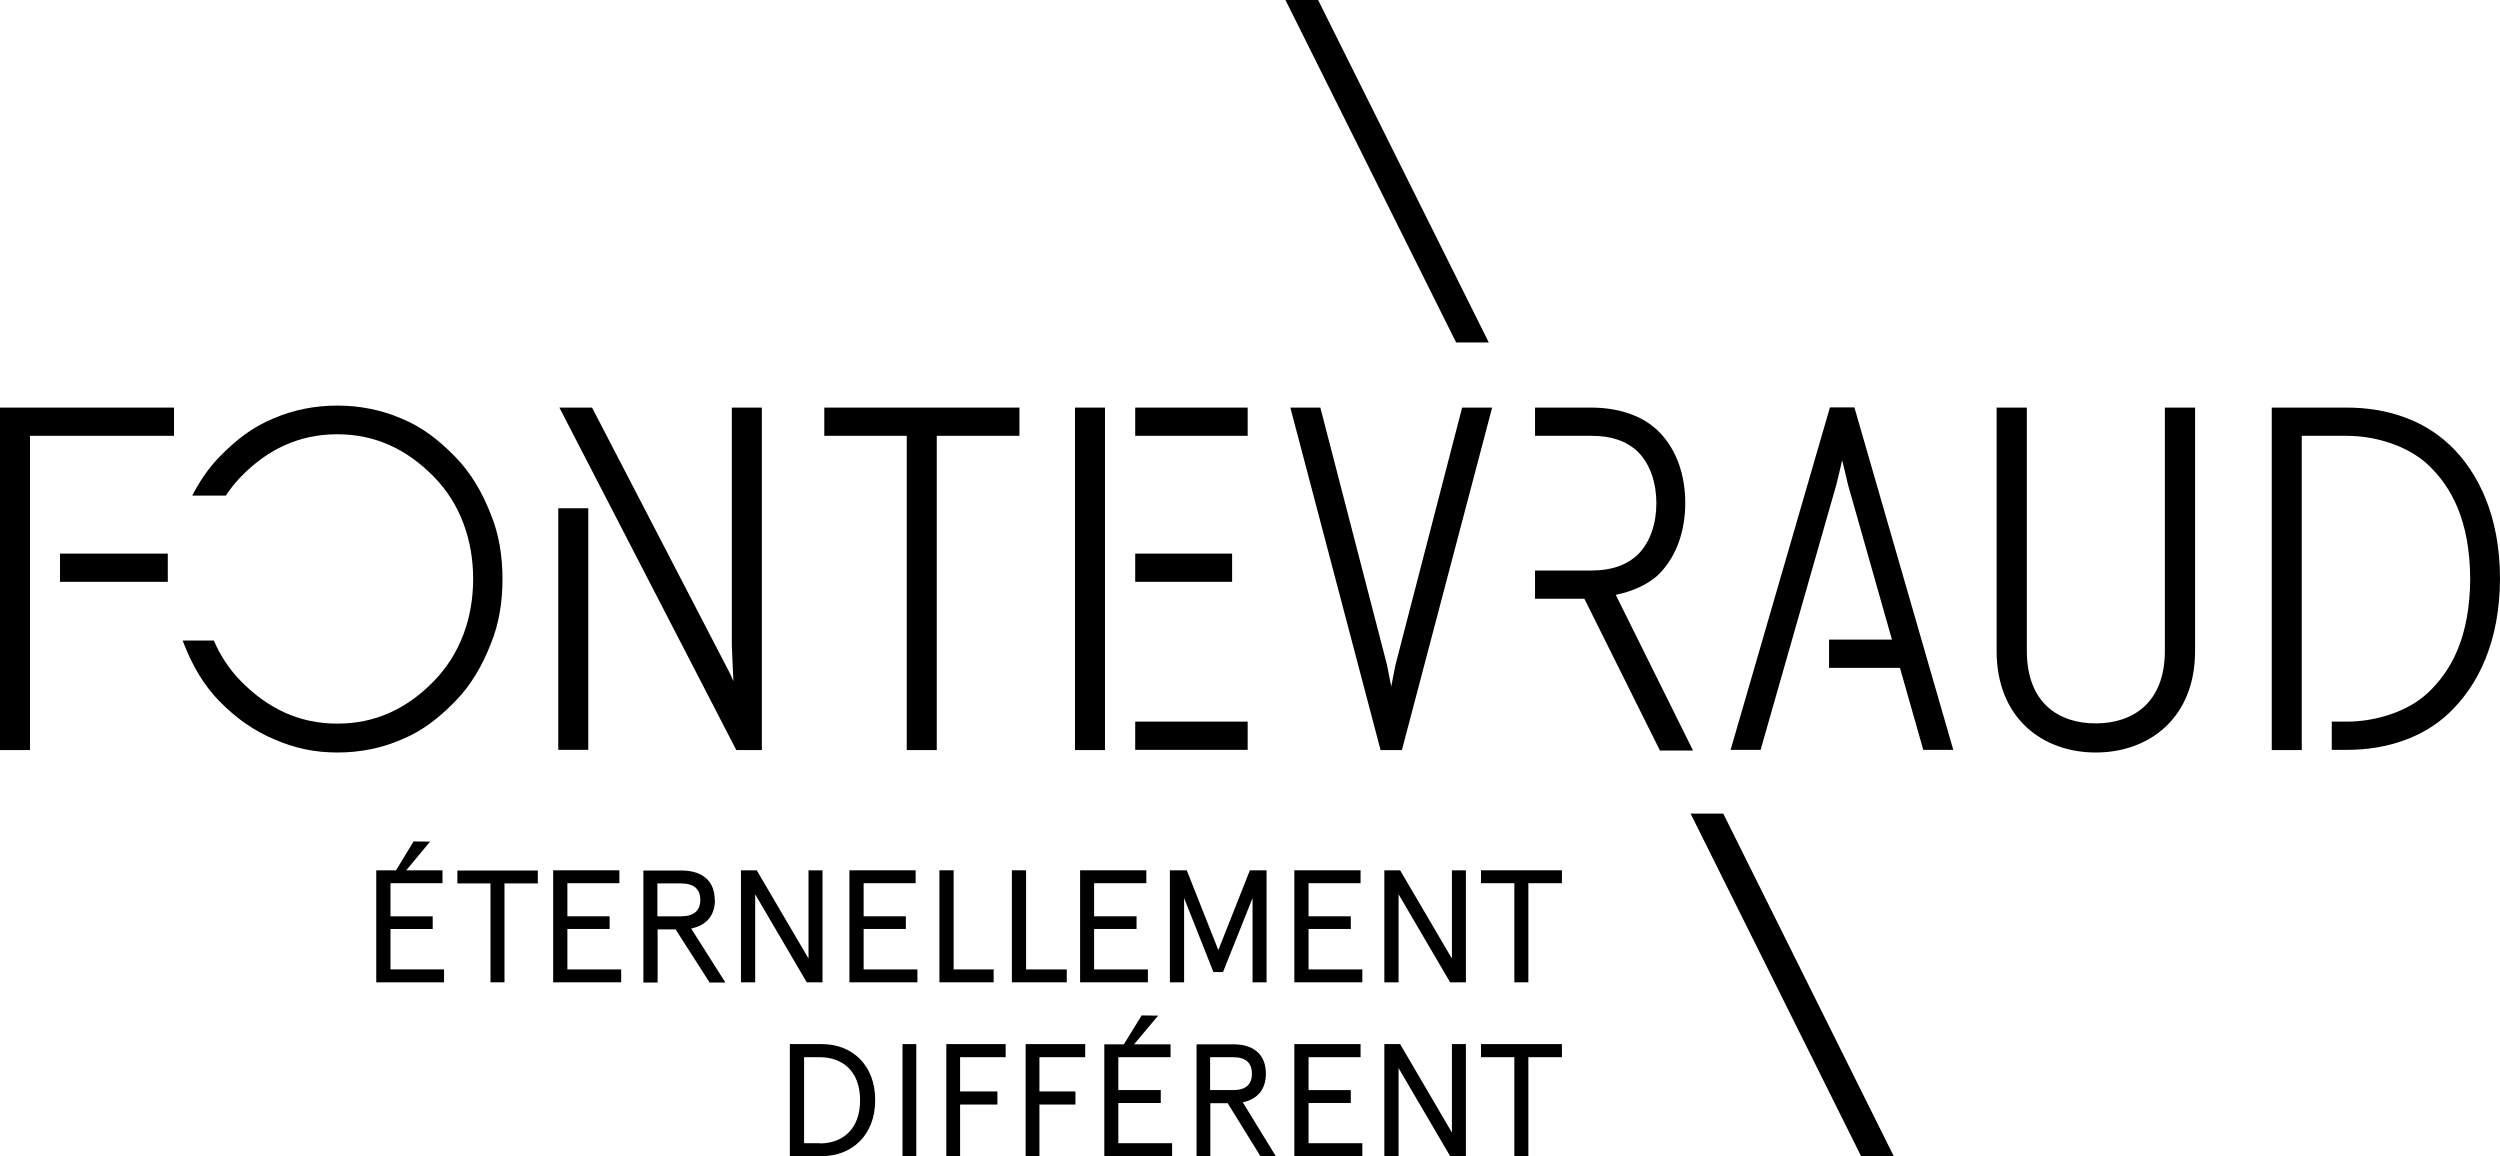 <?xml version="1.0" encoding="UTF-8"?> <svg xmlns="http://www.w3.org/2000/svg" id="Calque_2" data-name="Calque 2" viewBox="0 0 112.49 52.02"><defs><style> .cls-1 { fill: #000; stroke-width: 0px; } </style></defs><g id="Calque_1-2" data-name="Calque 1"><g><polygon class="cls-1" points="58.88 49.63 60.78 49.63 60.78 49.05 58.88 49.05 58.88 47.57 61.22 47.57 61.22 46.98 58.24 46.98 58.24 52.02 61.3 52.02 61.3 51.44 58.88 51.44 58.88 49.63"></polygon><polygon class="cls-1" points="65.33 50.96 63 46.98 62.29 46.98 62.29 52.02 62.93 52.02 62.93 48.06 65.25 52.02 65.96 52.02 65.96 46.98 65.33 46.98 65.33 50.96"></polygon><polygon class="cls-1" points="66.64 47.57 68.14 47.57 68.14 52.02 68.77 52.02 68.77 47.57 70.28 47.57 70.28 46.98 66.64 46.98 66.64 47.57"></polygon><polygon class="cls-1" points="50.32 49.63 52.23 49.63 52.23 49.05 50.32 49.05 50.32 47.57 52.67 47.57 52.67 46.99 51.03 46.99 52.11 45.7 51.37 45.69 50.57 46.99 49.69 46.99 49.69 52.02 52.74 52.02 52.74 51.44 50.32 51.44 50.32 49.63"></polygon><polygon class="cls-1" points="20.58 39.75 22.07 39.75 22.07 44.2 22.7 44.2 22.7 39.75 24.2 39.75 24.2 39.17 20.58 39.17 20.58 39.75"></polygon><polygon class="cls-1" points="25.53 41.8 27.43 41.8 27.43 41.23 25.53 41.23 25.53 39.74 27.87 39.74 27.87 39.16 24.89 39.16 24.89 44.2 27.95 44.2 27.95 43.62 25.53 43.62 25.53 41.8"></polygon><path class="cls-1" d="M32.16,40.49c0-.84-.55-1.32-1.49-1.32h-1.72v5.04h.64v-2.39h.81l1.53,2.39h.71l-1.54-2.43c.68-.14,1.07-.58,1.07-1.29ZM29.58,41.23v-1.48h1.06c.58,0,.87.25.87.74s-.29.74-.87.74h-1.06Z"></path><polygon class="cls-1" points="37.01 44.2 37.01 39.16 36.38 39.16 36.38 43.13 34.05 39.16 33.34 39.16 33.34 44.2 33.98 44.2 33.98 40.24 36.3 44.2 37.01 44.2"></polygon><polygon class="cls-1" points="38.86 41.8 40.76 41.8 40.76 41.23 38.86 41.23 38.86 39.74 41.2 39.74 41.2 39.16 38.22 39.16 38.22 44.2 41.28 44.2 41.28 43.62 38.86 43.62 38.86 41.8"></polygon><polygon class="cls-1" points="44.71 43.62 42.91 43.62 42.91 39.16 42.27 39.16 42.27 44.2 44.71 44.2 44.71 43.62"></polygon><polygon class="cls-1" points="48 43.62 46.17 43.62 46.17 39.16 45.53 39.16 45.53 44.2 48 44.2 48 43.62"></polygon><polygon class="cls-1" points="51.58 39.74 51.58 39.16 48.6 39.16 48.6 44.2 51.65 44.2 51.65 43.62 49.23 43.62 49.23 41.8 51.14 41.8 51.14 41.23 49.23 41.23 49.23 39.74 51.58 39.74"></polygon><polygon class="cls-1" points="55.03 43.74 56.36 40.41 56.36 44.2 56.99 44.2 56.99 39.16 56.24 39.16 54.82 42.75 53.4 39.16 52.64 39.16 52.64 44.2 53.28 44.2 53.28 40.41 54.6 43.74 55.03 43.74"></polygon><polygon class="cls-1" points="58.88 41.8 60.78 41.8 60.78 41.23 58.88 41.23 58.88 39.74 61.22 39.74 61.22 39.16 58.24 39.16 58.24 44.2 61.3 44.2 61.3 43.62 58.88 43.62 58.88 41.8"></polygon><polygon class="cls-1" points="65.33 43.13 63 39.16 62.29 39.16 62.29 44.2 62.93 44.2 62.93 40.24 65.25 44.2 65.96 44.2 65.96 39.16 65.33 39.16 65.33 43.13"></polygon><polygon class="cls-1" points="66.64 39.74 68.14 39.74 68.14 44.2 68.77 44.2 68.77 39.74 70.28 39.74 70.28 39.16 66.64 39.16 66.64 39.74"></polygon><polygon class="cls-1" points="17.57 41.8 19.47 41.8 19.47 41.23 17.57 41.23 17.57 39.74 19.91 39.74 19.91 39.16 18.28 39.16 19.35 37.87 18.61 37.86 17.82 39.16 16.93 39.16 16.93 44.2 19.98 44.2 19.98 43.62 17.57 43.62 17.57 41.8"></polygon><path class="cls-1" d="M36.99,46.98h-1.45v5.04h1.45c1.32,0,2.39-.92,2.39-2.52s-1.06-2.52-2.39-2.52ZM36.89,51.44h-.71v-3.87h.71c.97,0,1.81.58,1.81,1.94s-.85,1.94-1.81,1.94Z"></path><rect class="cls-1" x="40.61" y="46.98" width=".62" height="5.04"></rect><polygon class="cls-1" points="42.58 52.02 43.2 52.02 43.2 49.7 44.88 49.7 44.88 49.11 43.2 49.11 43.2 47.57 45.25 47.57 45.25 46.98 42.58 46.98 42.58 52.02"></polygon><polygon class="cls-1" points="46.15 52.02 46.77 52.02 46.77 49.7 48.39 49.7 48.39 49.11 46.77 49.11 46.77 47.57 48.83 47.57 48.83 46.98 46.15 46.98 46.15 52.02"></polygon><path class="cls-1" d="M56.96,48.31c0-.84-.53-1.32-1.45-1.32h-1.67v5.04h.62v-2.39h.78l1.48,2.39h.69l-1.49-2.43c.66-.14,1.04-.58,1.04-1.29ZM54.45,49.05v-1.48h1.03c.56,0,.85.24.85.74s-.28.74-.85.74h-1.03Z"></path><polygon class="cls-1" points="66.99 15.41 59.31 0 57.84 0 65.52 15.41 66.99 15.41"></polygon><polygon class="cls-1" points="76.07 36.61 83.74 52.02 85.21 52.02 77.54 36.61 76.07 36.61"></polygon><path class="cls-1" d="M72.72,26.76c.68-.13,1.47-.46,1.95-.95.8-.82,1.16-1.98,1.16-3.18s-.36-2.36-1.16-3.18c-.82-.84-2.02-1.11-3.07-1.11h-2.53v1.27h2.56c.84,0,1.56.22,2.08.73.55.56.82,1.4.82,2.3s-.26,1.73-.82,2.3c-.52.5-1.22.73-2.08.73h-2.56v1.27h2.22l3.4,6.83h1.49l-3.47-6.99Z"></path><path class="cls-1" d="M82.34,18.33l-4.47,15.41h1.35l3.41-11.94c.07-.27.26-1.09.26-1.09,0,0,.2.81.26,1.09l1.98,6.98h-2.83v1.27h3.19l1.05,3.69h1.35l-4.45-15.41h-1.1Z"></path><path class="cls-1" d="M97.41,29.29c0,2.34-1.45,3.26-3.11,3.26s-3.1-.91-3.1-3.26v-10.95h-1.36v10.95c0,3.04,2.08,4.57,4.46,4.57s4.47-1.53,4.47-4.57v-10.95h-1.36v10.95Z"></path><path class="cls-1" d="M63.08,33.75l4.06-15.41h-1.35l-3,11.58c-.06.29-.19.97-.19.97,0,0-.13-.67-.19-.97l-3-11.58h-1.35l4.06,15.41h.96Z"></path><path class="cls-1" d="M34.27,18.34h-1.34v10.72c.01.33.07,1.59.07,1.59l-.14-.32-6.22-11.99h-1.47l7.96,15.41h1.15v-15.41Z"></path><rect class="cls-1" x="25.12" y="22.87" width="1.35" height="10.87"></rect><rect class="cls-1" x="51.08" y="32.47" width="5.06" height="1.27"></rect><rect class="cls-1" x="51.08" y="24.91" width="4.36" height="1.27"></rect><rect class="cls-1" x="51.08" y="18.34" width="5.06" height="1.27"></rect><rect class="cls-1" x="48.37" y="18.34" width="1.35" height="15.41"></rect><polygon class="cls-1" points="45.87 18.34 37.09 18.34 37.09 19.61 40.8 19.61 40.8 33.75 42.15 33.75 42.15 19.61 45.87 19.61 45.87 18.34"></polygon><path class="cls-1" d="M22.61,26.05c0-1.01-.15-2-.53-2.92-.38-.97-.88-1.85-1.62-2.6-.72-.73-1.45-1.31-2.4-1.7-.91-.39-1.87-.58-2.88-.58s-1.98.19-2.88.58c-.95.39-1.68.97-2.4,1.7-.52.53-.92,1.13-1.25,1.77h1.51c.2-.3.42-.58.68-.85,1.2-1.23,2.61-1.91,4.34-1.91s3.14.69,4.34,1.91c1.2,1.22,1.77,2.86,1.77,4.6s-.57,3.37-1.77,4.6c-1.2,1.23-2.61,1.91-4.34,1.91s-3.14-.69-4.34-1.91c-.53-.54-.93-1.16-1.22-1.83h-1.4c.02.05.04.11.06.16.38.97.88,1.85,1.62,2.6.72.73,1.53,1.31,2.47,1.7.9.39,1.8.58,2.81.58s1.98-.19,2.88-.58c.95-.39,1.68-.97,2.4-1.7.74-.75,1.24-1.63,1.62-2.6.38-.92.53-1.91.53-2.92Z"></path><polygon class="cls-1" points="0 18.34 0 33.75 1.35 33.75 1.35 19.61 7.83 19.61 7.83 18.34 1.35 18.34 0 18.34"></polygon><rect class="cls-1" x="2.7" y="24.91" width="4.85" height="1.27"></rect><path class="cls-1" d="M110.2,20c-1.15-1.09-2.78-1.66-4.59-1.66h-2.04s-1.35,0-1.35,0v15.41h1.35v-14.14h2.04c1.26,0,2.72.44,3.64,1.3,1.05.99,1.88,2.49,1.9,5.13-.02,2.64-.85,4.14-1.9,5.13-.91.86-2.38,1.3-3.64,1.3h-.69v1.27h.69c1.81,0,3.45-.57,4.59-1.66,1.33-1.26,2.28-3.24,2.29-6.04,0-2.8-.96-4.79-2.29-6.05Z"></path></g></g></svg> 